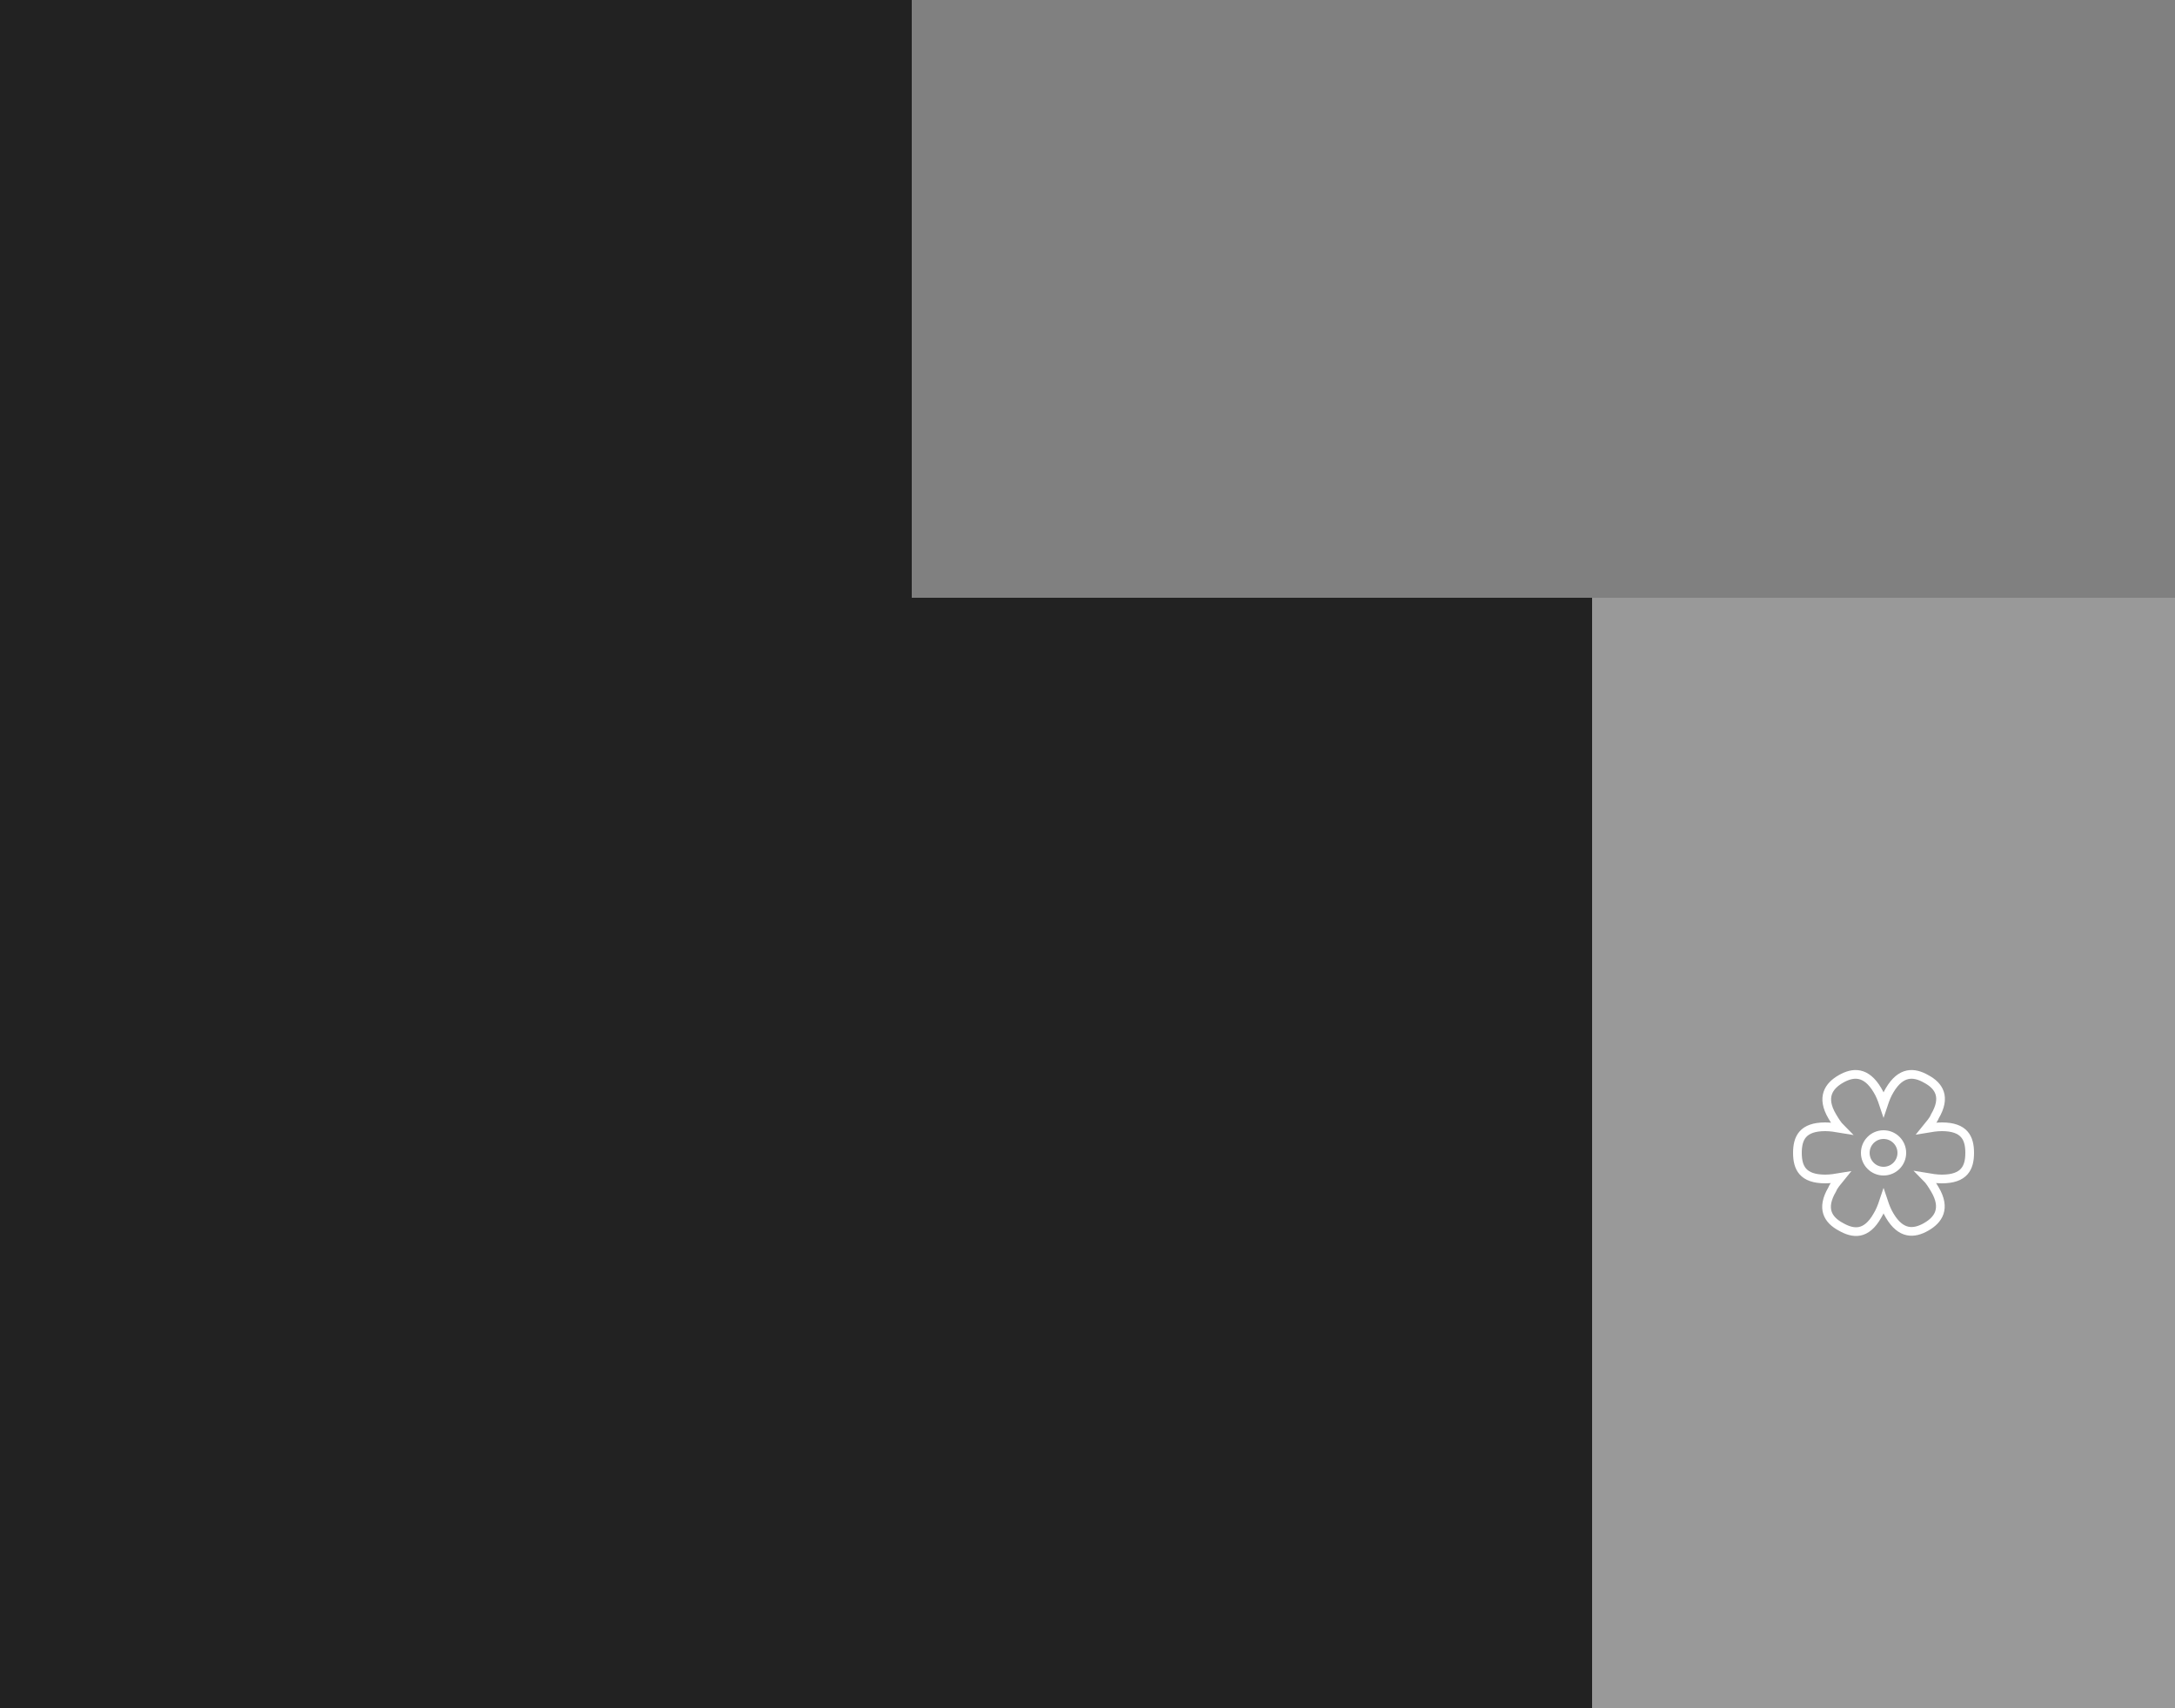 <?xml version="1.0" encoding="utf-8"?>
<!-- Generator: Adobe Illustrator 22.1.0, SVG Export Plug-In . SVG Version: 6.00 Build 0)  -->
<svg version="1.1" id="Ebene_1" xmlns="http://www.w3.org/2000/svg" xmlns:xlink="http://www.w3.org/1999/xlink" x="0px" y="0px"
	 viewBox="0 0 250 196.3" style="enable-background:new 0 0 250 196.3;" xml:space="preserve">
<rect x="0" y="0" width="250" height="196.3" fill="#808080" stroke="none"/>
<style type="text/css">
	.st0{fill:#999999;}
	.st1{fill:none;stroke:#FFFFFF;stroke-miterlimit:10;}
	.st2{fill:#222222;}
</style>
<rect x="183" y="68.7" class="st0" width="67" height="127.6"/>
<g>
	<path class="st1" d="M215.8,139.7c0.3-0.5,0.5-1,0.7-1.6c0.2,0.6,0.4,1.1,0.7,1.6c1.3,2.2,2.8,2.1,4.2,1.3s2.3-2.1,1-4.3
		c-0.3-0.5-0.6-1-1-1.4c0.6,0.1,1.2,0.2,1.8,0.2c2.6,0,3.2-1.3,3.2-3s-0.6-3-3.2-3c-0.6,0-1.2,0.1-1.8,0.2c0.4-0.5,0.8-0.9,1-1.4
		c1.3-2.2,0.5-3.5-1-4.3c-1.4-0.8-2.9-0.9-4.2,1.3c-0.3,0.5-0.5,1-0.7,1.6c-0.2-0.6-0.4-1.1-0.7-1.6c-1.3-2.2-2.8-2.1-4.2-1.3
		c-1.4,0.8-2.3,2.1-1,4.3c0.3,0.5,0.6,1,1,1.4c-0.6-0.1-1.2-0.2-1.8-0.2c-2.6,0-3.2,1.3-3.2,3s0.6,3,3.2,3c0.6,0,1.2-0.1,1.8-0.2
		c-0.4,0.5-0.8,0.9-1,1.4c-1.3,2.2-0.5,3.5,1,4.3C213,141.8,214.5,142,215.8,139.7z"/>
	<circle class="st1" cx="216.5" cy="132.5" r="2.1"/>
</g>
<polygon class="st2" points="104.8,68.7 104.8,0 0,0 0,96.9 0,182.1 0,196.3 183,196.3 183,107.3 183,96.9 183,68.7 "/>
</svg>
